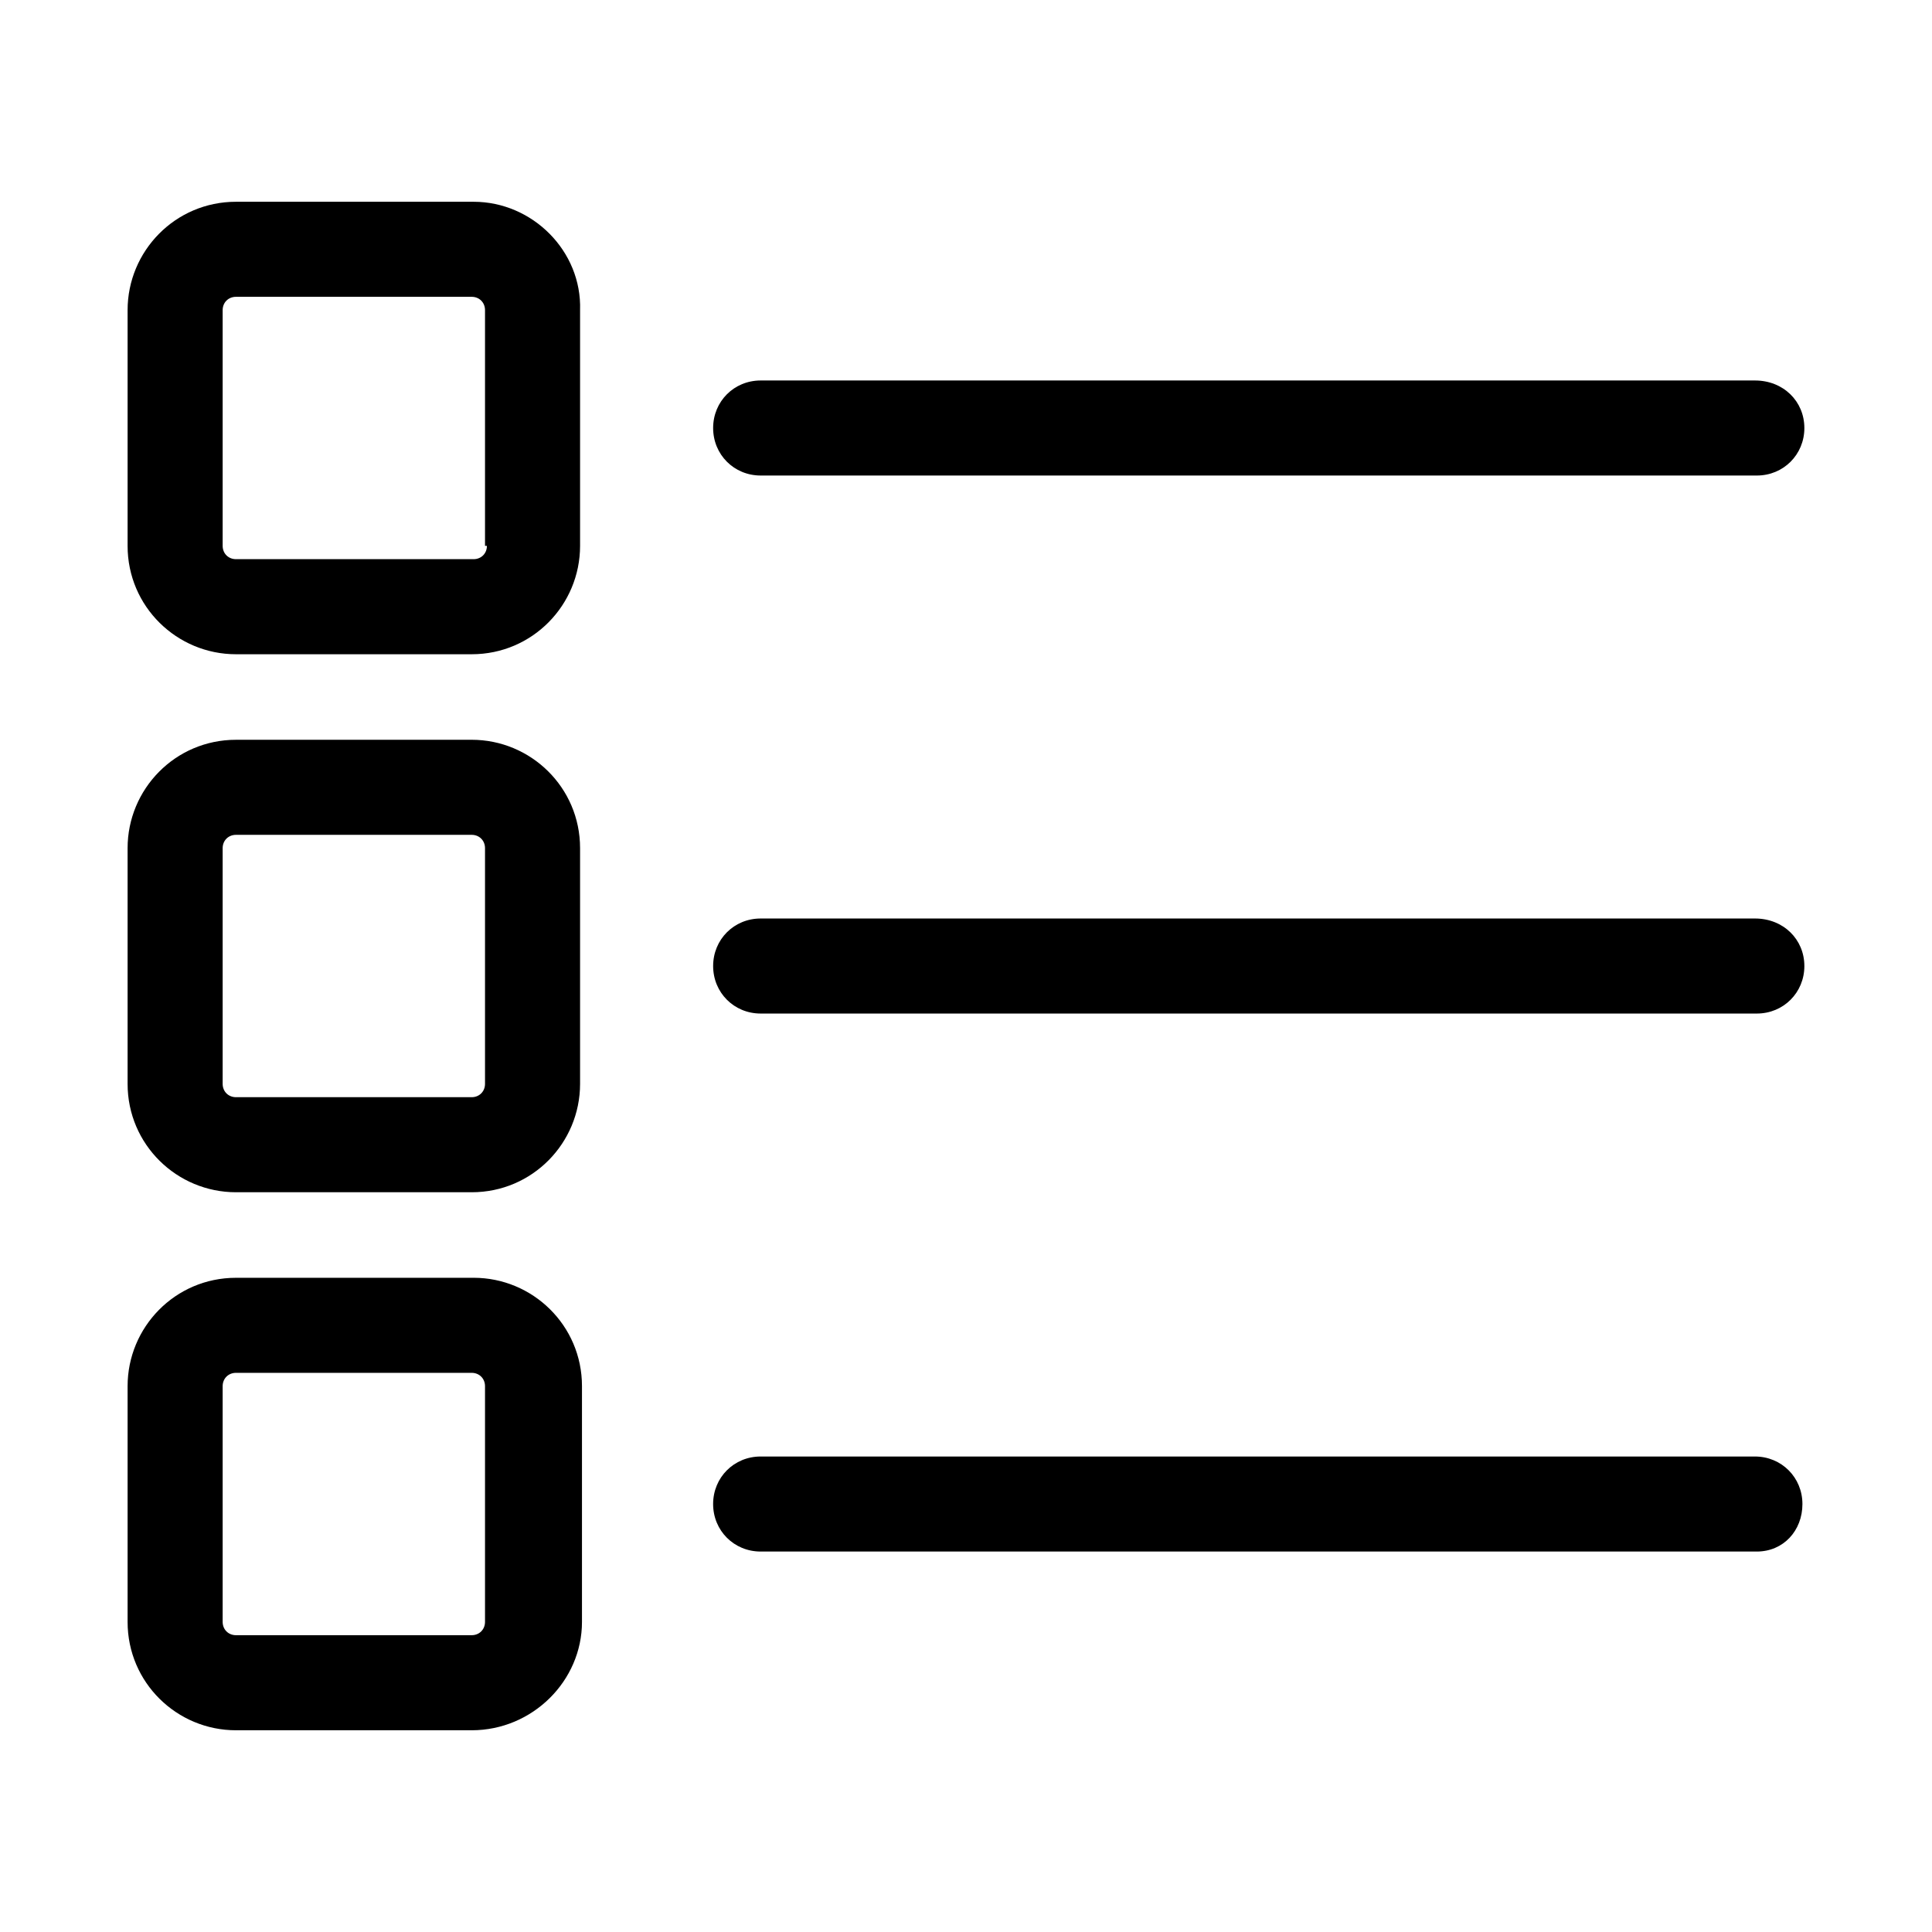 <?xml version="1.0" encoding="UTF-8"?>
<!-- Uploaded to: ICON Repo, www.iconrepo.com, Generator: ICON Repo Mixer Tools -->
<svg fill="#000000" width="800px" height="800px" version="1.1" viewBox="144 144 512 512" xmlns="http://www.w3.org/2000/svg">
 <path d="m269.51 197.47h-62.977c-16.121 0-28.719 13.098-28.719 28.719v62.473c0 16.121 13.098 28.719 28.719 28.719h62.473c16.121 0 28.719-13.098 28.719-28.719v-62.477c0.504-15.617-12.598-28.715-28.215-28.715zm3.527 91.188c0 2.016-1.512 3.527-3.527 3.527h-62.977c-2.016 0-3.527-1.512-3.527-3.527v-62.473c0-2.016 1.512-3.527 3.527-3.527h62.473c2.016 0 3.527 1.512 3.527 3.527v62.473zm-66.504 171.3h62.473c16.121 0 28.719-13.098 28.719-28.719v-62.473c0-16.121-13.098-28.719-28.719-28.719l-62.473 0.004c-16.121 0-28.719 13.098-28.719 28.719v62.473c0.004 16.117 13.102 28.715 28.719 28.715zm-3.527-91.191c0-2.016 1.512-3.527 3.527-3.527h62.473c2.016 0 3.527 1.512 3.527 3.527v62.473c0 2.016-1.512 3.527-3.527 3.527h-62.473c-2.016 0-3.527-1.512-3.527-3.527zm95.223 205.05v-62.473c0-16.121-13.098-28.719-28.719-28.719l-62.977 0.004c-16.121 0-28.719 13.098-28.719 28.719v62.473c0 16.121 13.098 28.719 28.719 28.719h62.473c16.121-0.004 29.223-13.105 29.223-28.723zm-95.223 0v-62.473c0-2.016 1.512-3.527 3.527-3.527h62.473c2.016 0 3.527 1.512 3.527 3.527v62.473c0 2.016-1.512 3.527-3.527 3.527h-62.473c-2.016 0-3.527-1.512-3.527-3.527zm419.17-316.39c0 7.055-5.543 12.594-12.594 12.594h-264c-7.055 0-12.594-5.543-12.594-12.594 0-7.055 5.543-12.594 12.594-12.594h263.49c7.559-0.004 13.102 5.539 13.102 12.594zm0 142.58c0 7.055-5.543 12.594-12.594 12.594h-264c-7.055 0-12.594-5.543-12.594-12.594 0-7.055 5.543-12.594 12.594-12.594h263.49c7.559-0.004 13.102 5.539 13.102 12.594zm-12.598 155.17h-264c-7.055 0-12.594-5.543-12.594-12.594 0-7.055 5.543-12.594 12.594-12.594h263.49c7.055 0 12.594 5.543 12.594 12.594 0.004 7.051-5.035 12.594-12.09 12.594z"/>
</svg>